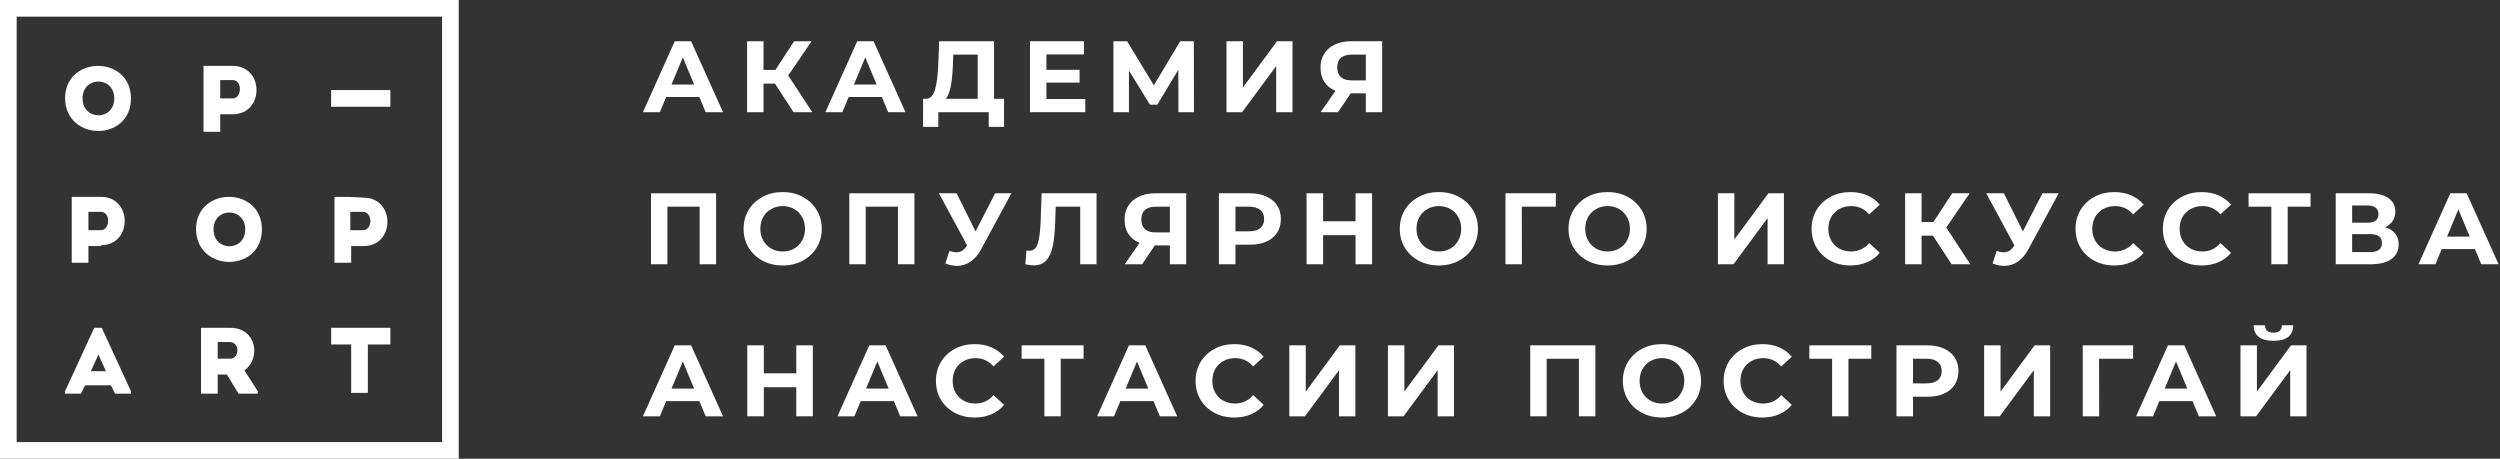 <?xml version="1.0" encoding="UTF-8"?> <svg xmlns="http://www.w3.org/2000/svg" width="485" height="89" viewBox="0 0 485 89" fill="none"><rect x="0" y="0" width="485" height="89" fill="#333333" stroke="none"/><path d="M25.405 19.095C25.405 10.68 12.621 10.68 12.621 19.095C12.783 27.509 25.405 27.509 25.405 19.095ZM22.168 19.095C22.168 23.464 16.019 23.464 16.019 19.095C16.019 14.725 22.168 14.725 22.168 19.095Z" fill="white"></path><path d="M50.811 44.5C50.811 36.086 38.027 36.086 38.027 44.5C38.189 52.914 50.811 52.914 50.811 44.5ZM47.575 44.5C47.575 48.869 41.425 48.869 41.425 44.5C41.425 40.131 47.575 40.131 47.575 44.5Z" fill="white"></path><path d="M18.285 63.594L12.621 75.893V76.378H15.696L16.505 74.76H21.521L22.33 76.378H25.405V75.893L19.741 63.594H18.285ZM17.637 72.009L19.094 68.773L20.55 72.009H17.637Z" fill="white"></path><path d="M44.662 63.594C42.72 63.594 40.778 63.594 38.998 63.594C38.998 67.802 38.998 72.009 38.998 76.378C40.131 76.378 41.264 76.378 42.234 76.378V72.656H44.014L46.28 76.378H50.002V75.893L47.413 71.847C50.649 69.582 49.84 63.594 44.662 63.594ZM44.662 69.582H42.234C42.234 68.611 42.234 67.478 42.234 66.345C43.044 66.345 43.853 66.345 44.662 66.345C46.603 66.507 46.442 69.582 44.662 69.582Z" fill="white"></path><path d="M42.721 22.169H45.148C51.297 22.169 51.297 12.784 45.148 12.784C43.206 12.784 41.264 12.784 39.484 12.784C39.484 16.991 39.484 21.198 39.484 25.567C40.617 25.567 41.75 25.567 42.721 25.567V22.169ZM42.721 15.534C43.53 15.534 44.339 15.534 45.148 15.534C47.09 15.534 46.928 19.095 45.148 19.095H42.721C42.721 18.285 42.721 16.667 42.721 15.534Z" fill="white"></path><path d="M19.58 47.575C25.729 47.575 25.729 38.189 19.58 38.189C17.638 38.189 15.696 38.189 13.916 38.189C13.916 42.396 13.916 46.604 13.916 50.973C15.049 50.973 16.181 50.973 17.152 50.973V47.736H19.58V47.575ZM17.152 41.102C17.962 41.102 18.771 41.102 19.58 41.102C21.521 41.102 21.36 44.662 19.58 44.662H17.152C17.152 43.691 17.152 42.073 17.152 41.102Z" fill="white"></path><path d="M64.889 38.189C64.889 42.396 64.889 46.604 64.889 50.973C66.021 50.973 67.154 50.973 68.125 50.973V47.736H70.552C76.701 47.736 76.701 38.351 70.552 38.351C68.611 38.189 66.669 38.189 64.889 38.189ZM70.391 44.662H67.963C67.963 43.691 67.963 42.073 67.963 41.102C68.772 41.102 69.581 41.102 70.391 41.102C72.332 41.102 72.332 44.662 70.391 44.662Z" fill="white"></path><path d="M68.126 76.216C69.258 76.216 70.23 76.216 71.362 76.216V66.831H75.731V66.507V63.594H74.437H64.889H64.242V66.507V66.831H68.126V76.216Z" fill="white"></path><path d="M75.731 17.476H64.242V20.713H75.731V17.476Z" fill="white"></path><path d="M86.734 0H3.236H1.133H0V89H0.809H3.236H85.764H89V0H86.734ZM85.764 85.764H3.236V3.236H85.764V85.764Z" fill="white"></path><path d="M135.675 18.816H129.24L128.013 21.766H124.727L130.903 8H134.071L140.268 21.766H136.902L135.675 18.816ZM134.665 16.397L132.467 11.127L130.27 16.397H134.665Z" fill="white"></path><path d="M150.341 16.22H148.124V21.766H144.937V8H148.124V13.566H150.42L154.063 8H157.449L152.915 14.647L157.587 21.766H153.944L150.341 16.22Z" fill="white"></path><path d="M171.074 18.816H164.639L163.412 21.766H160.126L166.302 8H169.47L175.667 21.766H172.301L171.074 18.816ZM170.064 16.397L167.866 11.127L165.669 16.397H170.064Z" fill="white"></path><path d="M194.785 19.17V24.618H191.815V21.766H182.035V24.618H179.066L179.086 19.17H179.64C180.471 19.144 181.059 18.541 181.402 17.361C181.745 16.181 181.956 14.496 182.035 12.307L182.194 8H192.845V19.17H194.785ZM184.866 12.602C184.8 14.241 184.662 15.617 184.451 16.732C184.239 17.833 183.916 18.646 183.481 19.17H189.677V10.596H184.926L184.866 12.602Z" fill="white"></path><path d="M210.545 19.21V21.766H199.815V8H210.288V10.557H203.002V13.546H209.436V16.024H203.002V19.21H210.545Z" fill="white"></path><path d="M228.617 21.766L228.597 13.526L224.519 20.311H223.094L219.015 13.684V21.766H216.006V8H218.659L223.846 16.555L228.954 8H231.607L231.626 21.766H228.617Z" fill="white"></path><path d="M237.94 8H241.127V16.968L247.74 8H250.749V21.766H247.581V12.818L240.969 21.766H237.94V8Z" fill="white"></path><path d="M268.137 8V21.766H264.969V18.108H262.039L259.584 21.766H256.199L259.089 17.617C258.152 17.236 257.433 16.666 256.931 15.906C256.43 15.132 256.179 14.208 256.179 13.133C256.179 12.071 256.423 11.16 256.912 10.399C257.4 9.626 258.093 9.036 258.99 8.629C259.888 8.21 260.944 8 262.158 8H268.137ZM262.237 10.596C261.326 10.596 260.627 10.806 260.139 11.225C259.663 11.645 259.426 12.268 259.426 13.094C259.426 13.893 259.657 14.509 260.119 14.942C260.581 15.375 261.26 15.591 262.158 15.591H264.969V10.596H262.237Z" fill="white"></path><path d="M138.921 37.499V51.265H135.734V40.095H129.478V51.265H126.291V37.499H138.921Z" fill="white"></path><path d="M151.84 51.501C150.401 51.501 149.101 51.193 147.94 50.577C146.791 49.961 145.887 49.115 145.227 48.04C144.581 46.952 144.257 45.732 144.257 44.382C144.257 43.032 144.581 41.819 145.227 40.744C145.887 39.656 146.791 38.803 147.94 38.187C149.101 37.571 150.401 37.263 151.84 37.263C153.278 37.263 154.572 37.571 155.72 38.187C156.868 38.803 157.773 39.656 158.432 40.744C159.092 41.819 159.422 43.032 159.422 44.382C159.422 45.732 159.092 46.952 158.432 48.04C157.773 49.115 156.868 49.961 155.72 50.577C154.572 51.193 153.278 51.501 151.84 51.501ZM151.84 48.787C152.658 48.787 153.397 48.604 154.057 48.236C154.717 47.856 155.232 47.332 155.601 46.663C155.984 45.995 156.176 45.234 156.176 44.382C156.176 43.53 155.984 42.769 155.601 42.101C155.232 41.432 154.717 40.914 154.057 40.547C153.397 40.167 152.658 39.977 151.84 39.977C151.022 39.977 150.282 40.167 149.623 40.547C148.963 40.914 148.441 41.432 148.058 42.101C147.689 42.769 147.504 43.53 147.504 44.382C147.504 45.234 147.689 45.995 148.058 46.663C148.441 47.332 148.963 47.856 149.623 48.236C150.282 48.604 151.022 48.787 151.84 48.787Z" fill="white"></path><path d="M177.395 37.499V51.265H174.207V40.095H167.951V51.265H164.764V37.499H177.395Z" fill="white"></path><path d="M196.213 37.499L190.313 48.394C189.745 49.443 189.059 50.236 188.254 50.773C187.462 51.311 186.598 51.58 185.66 51.58C184.935 51.58 184.182 51.422 183.404 51.108L184.176 48.689C184.73 48.859 185.192 48.944 185.561 48.944C185.957 48.944 186.314 48.853 186.631 48.669C186.947 48.472 187.238 48.171 187.502 47.764L187.62 47.607L182.156 37.499H185.581L189.264 44.893L193.065 37.499H196.213Z" fill="white"></path><path d="M212.729 37.499V51.265H209.561V40.095H204.81L204.711 42.966C204.645 44.919 204.487 46.506 204.236 47.725C203.985 48.931 203.563 49.862 202.969 50.518C202.388 51.16 201.57 51.481 200.514 51.481C200.078 51.481 199.55 51.409 198.93 51.265L199.128 48.571C199.3 48.623 199.491 48.65 199.702 48.65C200.468 48.65 201.002 48.204 201.306 47.312C201.609 46.408 201.801 44.998 201.88 43.084L202.078 37.499H212.729Z" fill="white"></path><path d="M230.128 37.499V51.265H226.96V47.607H224.03L221.575 51.265H218.19L221.08 47.116C220.143 46.735 219.424 46.165 218.922 45.405C218.421 44.631 218.17 43.707 218.17 42.632C218.17 41.57 218.414 40.659 218.903 39.898C219.391 39.125 220.084 38.535 220.981 38.128C221.879 37.709 222.935 37.499 224.149 37.499H230.128ZM224.228 40.095C223.317 40.095 222.618 40.305 222.13 40.724C221.654 41.144 221.417 41.766 221.417 42.592C221.417 43.392 221.648 44.008 222.11 44.441C222.572 44.874 223.251 45.09 224.149 45.09H226.96V40.095H224.228Z" fill="white"></path><path d="M242.469 37.499C243.697 37.499 244.759 37.702 245.656 38.109C246.567 38.515 247.267 39.092 247.755 39.839C248.243 40.587 248.488 41.471 248.488 42.494C248.488 43.504 248.243 44.389 247.755 45.149C247.267 45.896 246.567 46.473 245.656 46.88C244.759 47.273 243.697 47.47 242.469 47.47H239.678V51.265H236.47V37.499H242.469ZM242.291 44.874C243.254 44.874 243.987 44.67 244.488 44.264C244.99 43.844 245.241 43.255 245.241 42.494C245.241 41.721 244.99 41.131 244.488 40.724C243.987 40.305 243.254 40.095 242.291 40.095H239.678V44.874H242.291Z" fill="white"></path><path d="M266.184 37.499V51.265H262.977V45.621H256.681V51.265H253.474V37.499H256.681V42.927H262.977V37.499H266.184Z" fill="white"></path><path d="M279.139 51.501C277.701 51.501 276.401 51.193 275.239 50.577C274.091 49.961 273.187 49.115 272.527 48.04C271.88 46.952 271.557 45.732 271.557 44.382C271.557 43.032 271.88 41.819 272.527 40.744C273.187 39.656 274.091 38.803 275.239 38.187C276.401 37.571 277.701 37.263 279.139 37.263C280.578 37.263 281.871 37.571 283.02 38.187C284.168 38.803 285.072 39.656 285.732 40.744C286.392 41.819 286.722 43.032 286.722 44.382C286.722 45.732 286.392 46.952 285.732 48.04C285.072 49.115 284.168 49.961 283.02 50.577C281.871 51.193 280.578 51.501 279.139 51.501ZM279.139 48.787C279.957 48.787 280.697 48.604 281.357 48.236C282.016 47.856 282.531 47.332 282.901 46.663C283.283 45.995 283.475 45.234 283.475 44.382C283.475 43.53 283.283 42.769 282.901 42.101C282.531 41.432 282.016 40.914 281.357 40.547C280.697 40.167 279.957 39.977 279.139 39.977C278.321 39.977 277.582 40.167 276.922 40.547C276.262 40.914 275.741 41.432 275.358 42.101C274.988 42.769 274.803 43.53 274.803 44.382C274.803 45.234 274.988 45.995 275.358 46.663C275.741 47.332 276.262 47.856 276.922 48.236C277.582 48.604 278.321 48.787 279.139 48.787Z" fill="white"></path><path d="M301.823 40.095H295.231L295.25 51.265H292.063V37.499H301.843L301.823 40.095Z" fill="white"></path><path d="M311.87 51.501C310.432 51.501 309.132 51.193 307.97 50.577C306.822 49.961 305.918 49.115 305.258 48.04C304.611 46.952 304.288 45.732 304.288 44.382C304.288 43.032 304.611 41.819 305.258 40.744C305.918 39.656 306.822 38.803 307.97 38.187C309.132 37.571 310.432 37.263 311.87 37.263C313.309 37.263 314.602 37.571 315.751 38.187C316.899 38.803 317.803 39.656 318.463 40.744C319.123 41.819 319.453 43.032 319.453 44.382C319.453 45.732 319.123 46.952 318.463 48.04C317.803 49.115 316.899 49.961 315.751 50.577C314.602 51.193 313.309 51.501 311.87 51.501ZM311.87 48.787C312.688 48.787 313.428 48.604 314.088 48.236C314.747 47.856 315.262 47.332 315.632 46.663C316.014 45.995 316.206 45.234 316.206 44.382C316.206 43.53 316.014 42.769 315.632 42.101C315.262 41.432 314.747 40.914 314.088 40.547C313.428 40.167 312.688 39.977 311.87 39.977C311.052 39.977 310.313 40.167 309.653 40.547C308.993 40.914 308.472 41.432 308.089 42.101C307.719 42.769 307.535 43.53 307.535 44.382C307.535 45.234 307.719 45.995 308.089 46.663C308.472 47.332 308.993 47.856 309.653 48.236C310.313 48.604 311.052 48.787 311.87 48.787Z" fill="white"></path><path d="M333.271 37.499H336.459V46.467L343.071 37.499H346.08V51.265H342.913V42.317L336.3 51.265H333.271V37.499Z" fill="white"></path><path d="M358.955 51.501C357.542 51.501 356.262 51.2 355.114 50.596C353.979 49.98 353.081 49.135 352.421 48.059C351.775 46.971 351.451 45.745 351.451 44.382C351.451 43.019 351.775 41.799 352.421 40.724C353.081 39.636 353.979 38.79 355.114 38.187C356.262 37.571 357.549 37.263 358.974 37.263C360.175 37.263 361.258 37.473 362.221 37.892C363.198 38.312 364.016 38.915 364.676 39.702L362.617 41.589C361.68 40.514 360.519 39.977 359.133 39.977C358.275 39.977 357.509 40.167 356.836 40.547C356.163 40.914 355.635 41.432 355.252 42.101C354.883 42.769 354.698 43.53 354.698 44.382C354.698 45.234 354.883 45.995 355.252 46.663C355.635 47.332 356.163 47.856 356.836 48.236C357.509 48.604 358.275 48.787 359.133 48.787C360.519 48.787 361.68 48.243 362.617 47.155L364.676 49.043C364.016 49.843 363.198 50.452 362.221 50.872C361.244 51.291 360.156 51.501 358.955 51.501Z" fill="white"></path><path d="M375.002 45.719H372.785V51.265H369.597V37.499H372.785V43.064H375.081L378.724 37.499H382.11L377.576 44.146L382.248 51.265H378.605L375.002 45.719Z" fill="white"></path><path d="M399.385 37.499L393.485 48.394C392.917 49.443 392.231 50.236 391.426 50.773C390.634 51.311 389.77 51.58 388.833 51.58C388.107 51.58 387.354 51.422 386.576 51.108L387.348 48.689C387.902 48.859 388.364 48.944 388.734 48.944C389.13 48.944 389.486 48.853 389.803 48.669C390.119 48.472 390.41 48.171 390.674 47.764L390.793 47.607L385.328 37.499H388.753L392.436 44.893L396.237 37.499H399.385Z" fill="white"></path><path d="M410.158 51.501C408.746 51.501 407.466 51.2 406.318 50.596C405.183 49.98 404.285 49.135 403.625 48.059C402.979 46.971 402.655 45.745 402.655 44.382C402.655 43.019 402.979 41.799 403.625 40.724C404.285 39.636 405.183 38.79 406.318 38.187C407.466 37.571 408.753 37.263 410.178 37.263C411.379 37.263 412.462 37.473 413.425 37.892C414.402 38.312 415.22 38.915 415.88 39.702L413.821 41.589C412.884 40.514 411.722 39.977 410.337 39.977C409.479 39.977 408.713 40.167 408.04 40.547C407.367 40.914 406.839 41.432 406.456 42.101C406.087 42.769 405.902 43.53 405.902 44.382C405.902 45.234 406.087 45.995 406.456 46.663C406.839 47.332 407.367 47.856 408.04 48.236C408.713 48.604 409.479 48.787 410.337 48.787C411.722 48.787 412.884 48.243 413.821 47.155L415.88 49.043C415.22 49.843 414.402 50.452 413.425 50.872C412.448 51.291 411.36 51.501 410.158 51.501Z" fill="white"></path><path d="M427.104 51.501C425.692 51.501 424.411 51.2 423.263 50.596C422.128 49.98 421.231 49.135 420.571 48.059C419.924 46.971 419.601 45.745 419.601 44.382C419.601 43.019 419.924 41.799 420.571 40.724C421.231 39.636 422.128 38.79 423.263 38.187C424.411 37.571 425.698 37.263 427.124 37.263C428.325 37.263 429.407 37.473 430.371 37.892C431.347 38.312 432.166 38.915 432.825 39.702L430.767 41.589C429.829 40.514 428.668 39.977 427.282 39.977C426.424 39.977 425.659 40.167 424.986 40.547C424.313 40.914 423.785 41.432 423.402 42.101C423.032 42.769 422.847 43.53 422.847 44.382C422.847 45.234 423.032 45.995 423.402 46.663C423.785 47.332 424.313 47.856 424.986 48.236C425.659 48.604 426.424 48.787 427.282 48.787C428.668 48.787 429.829 48.243 430.767 47.155L432.825 49.043C432.166 49.843 431.347 50.452 430.371 50.872C429.394 51.291 428.305 51.501 427.104 51.501Z" fill="white"></path><path d="M448.243 40.095H443.808V51.265H440.641V40.095H436.226V37.499H448.243V40.095Z" fill="white"></path><path d="M462.729 44.087C463.574 44.336 464.221 44.742 464.669 45.306C465.118 45.87 465.342 46.565 465.342 47.391C465.342 48.61 464.874 49.561 463.937 50.242C463.013 50.924 461.686 51.265 459.957 51.265H453.127V37.499H459.581C461.192 37.499 462.445 37.807 463.343 38.423C464.24 39.039 464.689 39.918 464.689 41.059C464.689 41.74 464.518 42.343 464.174 42.868C463.831 43.379 463.349 43.785 462.729 44.087ZM456.315 43.202H459.304C460.004 43.202 460.532 43.064 460.888 42.789C461.244 42.501 461.422 42.081 461.422 41.53C461.422 40.993 461.238 40.58 460.868 40.291C460.512 40.003 459.99 39.859 459.304 39.859H456.315V43.202ZM459.839 48.905C461.343 48.905 462.096 48.315 462.096 47.135C462.096 45.995 461.343 45.424 459.839 45.424H456.315V48.905H459.839Z" fill="white"></path><path d="M480.134 48.315H473.699L472.472 51.265H469.185L475.362 37.499H478.53L484.727 51.265H481.361L480.134 48.315ZM479.124 45.896L476.926 40.626L474.729 45.896H479.124Z" fill="white"></path><path d="M135.675 77.814H129.24L128.013 80.764H124.727L130.903 66.998H134.071L140.268 80.764H136.902L135.675 77.814ZM134.665 75.395L132.467 70.125L130.27 75.395H134.665Z" fill="white"></path><path d="M157.686 66.998V80.764H154.479V75.12H148.183V80.764H144.976V66.998H148.183V72.426H154.479V66.998H157.686Z" fill="white"></path><path d="M173.413 77.814H166.979L165.751 80.764H162.465L168.642 66.998H171.809L178.006 80.764H174.64L173.413 77.814ZM172.403 75.395L170.206 70.125L168.008 75.395H172.403Z" fill="white"></path><path d="M189.074 81C187.662 81 186.382 80.698 185.233 80.095C184.098 79.479 183.201 78.633 182.541 77.558C181.894 76.47 181.571 75.244 181.571 73.881C181.571 72.517 181.894 71.298 182.541 70.223C183.201 69.135 184.098 68.289 185.233 67.686C186.382 67.07 187.669 66.762 189.094 66.762C190.295 66.762 191.377 66.972 192.341 67.391C193.317 67.811 194.136 68.414 194.796 69.2L192.737 71.088C191.8 70.013 190.638 69.476 189.252 69.476C188.394 69.476 187.629 69.666 186.956 70.046C186.283 70.413 185.755 70.931 185.372 71.6C185.002 72.268 184.818 73.029 184.818 73.881C184.818 74.733 185.002 75.493 185.372 76.162C185.755 76.831 186.283 77.355 186.956 77.736C187.629 78.103 188.394 78.286 189.252 78.286C190.638 78.286 191.8 77.742 192.737 76.654L194.796 78.542C194.136 79.341 193.317 79.951 192.341 80.371C191.364 80.79 190.275 81 189.074 81Z" fill="white"></path><path d="M210.213 69.594H205.778V80.764H202.611V69.594H198.196V66.998H210.213V69.594Z" fill="white"></path><path d="M223.786 77.814H217.351L216.124 80.764H212.837L219.014 66.998H222.182L228.379 80.764H225.013L223.786 77.814ZM222.776 75.395L220.578 70.125L218.381 75.395H222.776Z" fill="white"></path><path d="M239.447 81C238.034 81 236.754 80.698 235.606 80.095C234.471 79.479 233.573 78.633 232.913 77.558C232.267 76.47 231.943 75.244 231.943 73.881C231.943 72.517 232.267 71.298 232.913 70.223C233.573 69.135 234.471 68.289 235.606 67.686C236.754 67.07 238.041 66.762 239.466 66.762C240.668 66.762 241.75 66.972 242.713 67.391C243.69 67.811 244.508 68.414 245.168 69.2L243.109 71.088C242.172 70.013 241.011 69.476 239.625 69.476C238.767 69.476 238.001 69.666 237.328 70.046C236.655 70.413 236.127 70.931 235.745 71.6C235.375 72.268 235.19 73.029 235.19 73.881C235.19 74.733 235.375 75.493 235.745 76.162C236.127 76.831 236.655 77.355 237.328 77.736C238.001 78.103 238.767 78.286 239.625 78.286C241.011 78.286 242.172 77.742 243.109 76.654L245.168 78.542C244.508 79.341 243.69 79.951 242.713 80.371C241.737 80.79 240.648 81 239.447 81Z" fill="white"></path><path d="M250.129 66.998H253.317V75.966L259.929 66.998H262.938V80.764H259.771V71.816L253.158 80.764H250.129V66.998Z" fill="white"></path><path d="M269.259 66.998H272.447V75.966L279.059 66.998H282.068V80.764H278.901V71.816L272.288 80.764H269.259V66.998Z" fill="white"></path><path d="M309.498 66.998V80.764H306.31V69.594H300.054V80.764H296.867V66.998H309.498Z" fill="white"></path><path d="M322.416 81C320.978 81 319.678 80.692 318.516 80.076C317.368 79.46 316.464 78.614 315.804 77.539C315.157 76.451 314.834 75.231 314.834 73.881C314.834 72.531 315.157 71.318 315.804 70.243C316.464 69.154 317.368 68.302 318.516 67.686C319.678 67.07 320.978 66.762 322.416 66.762C323.855 66.762 325.148 67.07 326.297 67.686C327.445 68.302 328.349 69.154 329.009 70.243C329.669 71.318 329.999 72.531 329.999 73.881C329.999 75.231 329.669 76.451 329.009 77.539C328.349 78.614 327.445 79.46 326.297 80.076C325.148 80.692 323.855 81 322.416 81ZM322.416 78.286C323.235 78.286 323.974 78.103 324.634 77.736C325.294 77.355 325.808 76.831 326.178 76.162C326.561 75.493 326.752 74.733 326.752 73.881C326.752 73.029 326.561 72.268 326.178 71.6C325.808 70.931 325.294 70.413 324.634 70.046C323.974 69.666 323.235 69.476 322.416 69.476C321.598 69.476 320.859 69.666 320.199 70.046C319.539 70.413 319.018 70.931 318.635 71.6C318.265 72.268 318.081 73.029 318.081 73.881C318.081 74.733 318.265 75.493 318.635 76.162C319.018 76.831 319.539 77.355 320.199 77.736C320.859 78.103 321.598 78.286 322.416 78.286Z" fill="white"></path><path d="M341.893 81C340.481 81 339.201 80.698 338.052 80.095C336.917 79.479 336.02 78.633 335.36 77.558C334.713 76.47 334.39 75.244 334.39 73.881C334.39 72.517 334.713 71.298 335.36 70.223C336.02 69.135 336.917 68.289 338.052 67.686C339.201 67.07 340.487 66.762 341.913 66.762C343.114 66.762 344.196 66.972 345.16 67.391C346.136 67.811 346.955 68.414 347.615 69.2L345.556 71.088C344.619 70.013 343.457 69.476 342.071 69.476C341.213 69.476 340.448 69.666 339.775 70.046C339.102 70.413 338.574 70.931 338.191 71.6C337.821 72.268 337.637 73.029 337.637 73.881C337.637 74.733 337.821 75.493 338.191 76.162C338.574 76.831 339.102 77.355 339.775 77.736C340.448 78.103 341.213 78.286 342.071 78.286C343.457 78.286 344.619 77.742 345.556 76.654L347.615 78.542C346.955 79.341 346.136 79.951 345.16 80.371C344.183 80.79 343.094 81 341.893 81Z" fill="white"></path><path d="M363.032 69.594H358.597V80.764H355.43V69.594H351.015V66.998H363.032V69.594Z" fill="white"></path><path d="M373.915 66.998C375.143 66.998 376.205 67.201 377.103 67.608C378.013 68.014 378.713 68.591 379.201 69.338C379.689 70.085 379.934 70.97 379.934 71.993C379.934 73.002 379.689 73.888 379.201 74.648C378.713 75.395 378.013 75.972 377.103 76.379C376.205 76.772 375.143 76.969 373.915 76.969H371.124V80.764H367.916V66.998H373.915ZM373.737 74.373C374.7 74.373 375.433 74.169 375.934 73.763C376.436 73.343 376.687 72.753 376.687 71.993C376.687 71.219 376.436 70.629 375.934 70.223C375.433 69.803 374.7 69.594 373.737 69.594H371.124V74.373H373.737Z" fill="white"></path><path d="M384.92 66.998H388.107V75.966L394.72 66.998H397.729V80.764H394.561V71.816L387.949 80.764H384.92V66.998Z" fill="white"></path><path d="M413.81 69.594H407.218L407.238 80.764H404.05V66.998H413.83L413.81 69.594Z" fill="white"></path><path d="M425.353 77.814H418.919L417.691 80.764H414.405L420.582 66.998H423.749L429.946 80.764H426.58L425.353 77.814ZM424.343 75.395L422.146 70.125L419.948 75.395H424.343Z" fill="white"></path><path d="M434.654 66.998H437.842V75.966L444.454 66.998H447.464V80.764H444.296V71.816L437.683 80.764H434.654V66.998ZM441.049 66.113C438.515 66.113 437.235 65.11 437.208 63.104H439.406C439.432 64.061 439.98 64.54 441.049 64.54C441.577 64.54 441.98 64.422 442.257 64.186C442.534 63.937 442.679 63.576 442.692 63.104H444.89C444.877 64.087 444.553 64.835 443.92 65.346C443.286 65.857 442.329 66.113 441.049 66.113Z" fill="white"></path></svg> 